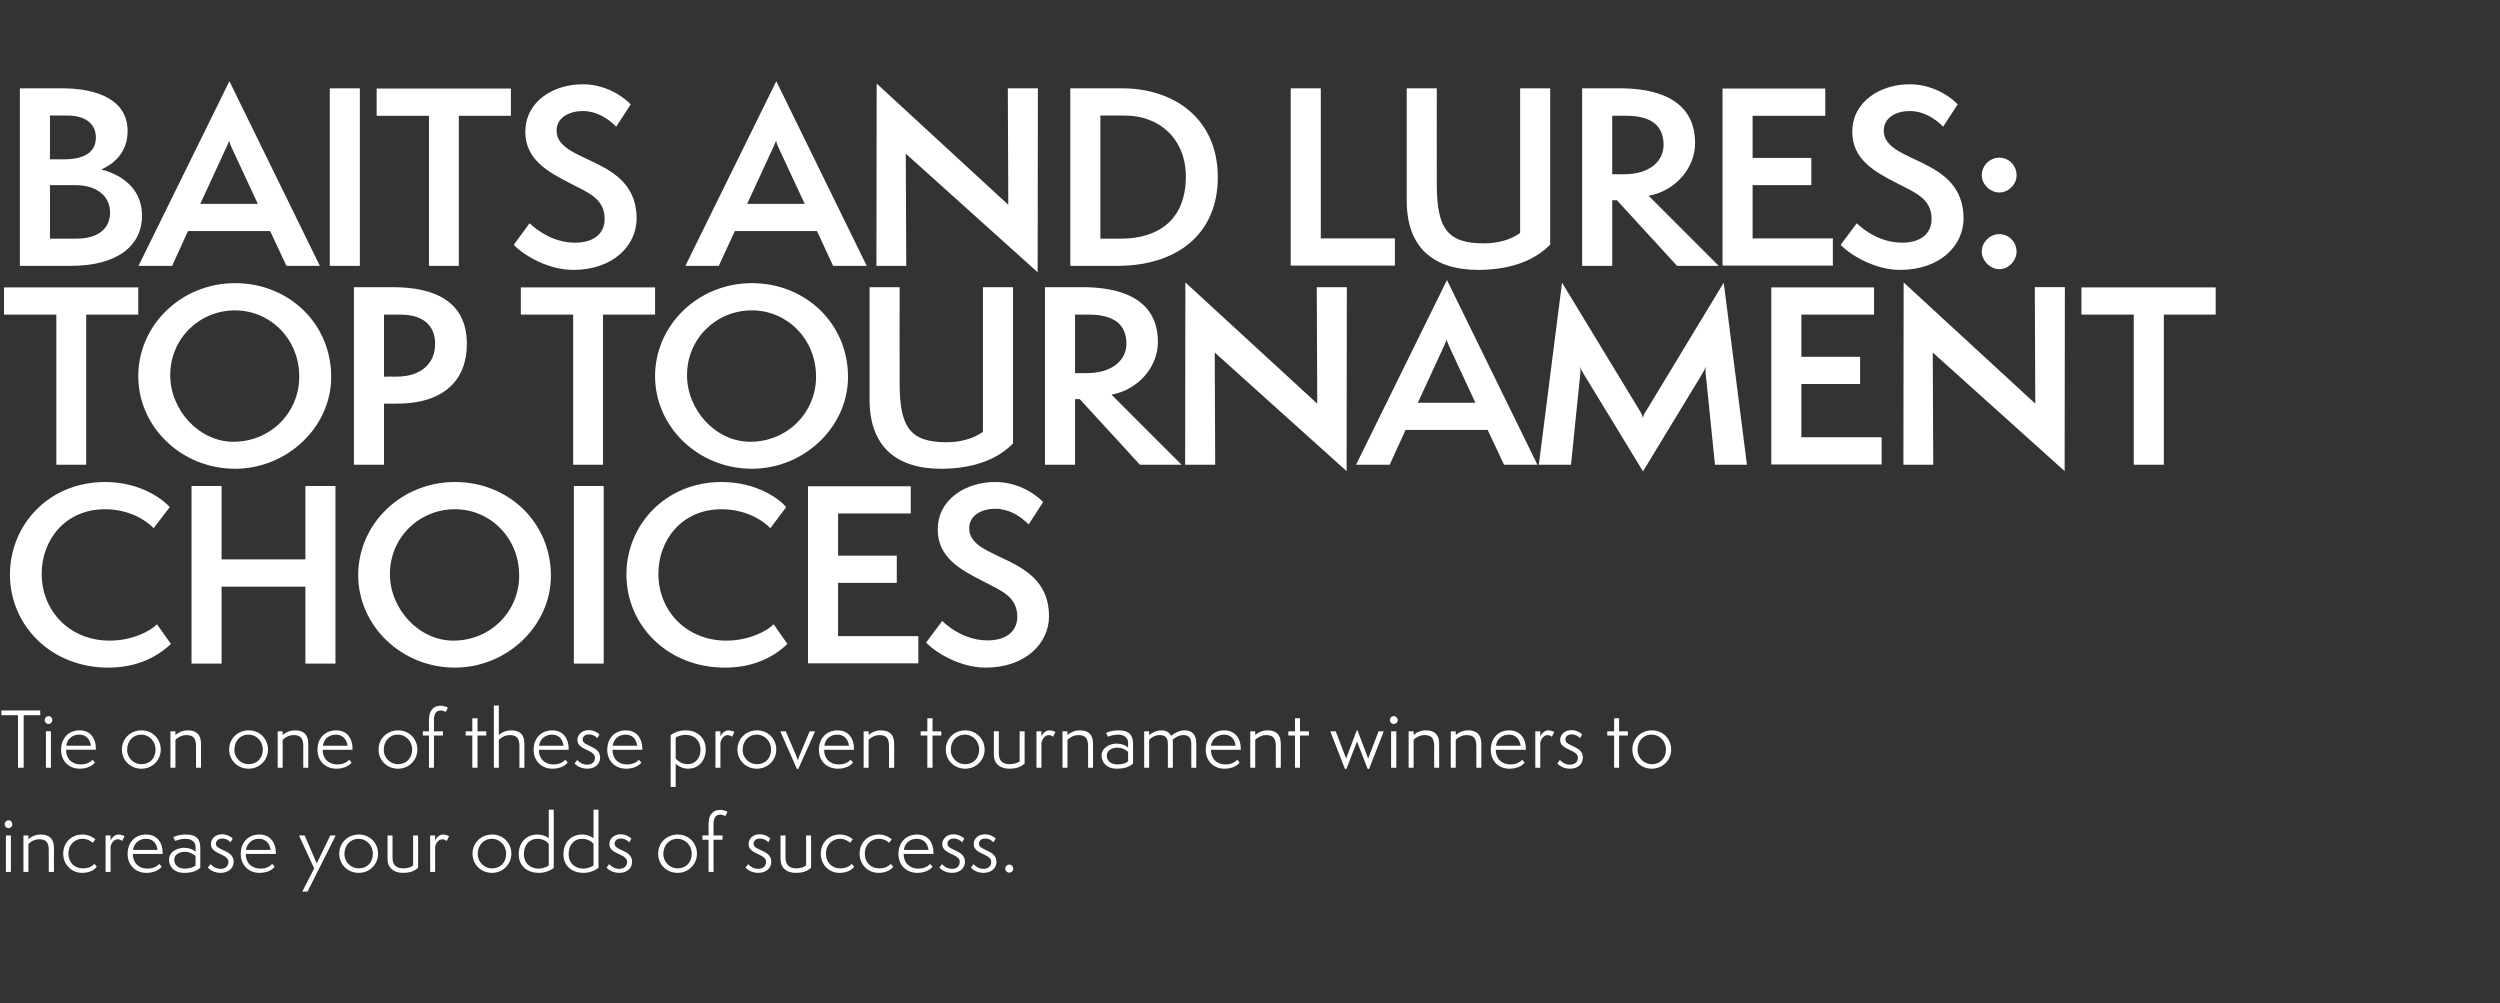<?xml version="1.0" standalone="no"?><!DOCTYPE svg PUBLIC "-//W3C//DTD SVG 1.1//EN" "http://www.w3.org/Graphics/SVG/1.1/DTD/svg11.dtd"><svg xmlns="http://www.w3.org/2000/svg" version="1.1" width="1056px" height="423.7px" viewBox="0 -1 1056 423.7" style="top:-1px"><rect x="0" y="-1" width="1056" height="423.7" fill="#333333" stroke="none"/><desc>Hed/Dek</desc><defs/><g id="Polygon61988"><path d="m2.5 367.3l0-15.4l2.1 0l0 15.4l-2.1 0zm1.1-18.5c-.9 0-1.6-.7-1.6-1.6c0-1 .7-1.7 1.6-1.7c1 0 1.6.8 1.6 1.7c0 .9-.7 1.6-1.6 1.6zm17 18.5c0 0 .04-9.11 0-9.1c0-3.3-1-4.7-4.1-4.7c-2.1 0-3.9 1.3-4.5 2c-.03 0 0 11.8 0 11.8l-2.1 0l0-15.4l2.1 0c0 0-.03 1.62 0 1.6c.8-.8 2.6-2 5.2-2c3.5 0 5.6 1.7 5.6 5.7c-.05 0 0 10.1 0 10.1l-2.2 0zm20.3-2.2c-1.2 1.6-3.5 2.6-6.2 2.6c-4.5 0-8-3.5-8-8.1c0-4.7 3.4-8.1 8.2-8.1c2.9 0 4.9 1.6 5.4 2c0 0-1.1 1.5-1.1 1.5c-.4-.4-2-1.7-4.4-1.7c-2.8 0-5.9 2.1-5.9 6.3c0 3.9 2.8 6.2 6 6.2c2.6 0 4-.9 5-1.9c0 0 1 1.2 1 1.2zm3.7 2.2l0-15.4l2.1 0c0 0-.01 2.19 0 2.2c.2-.7 1.5-2.6 3.3-2.6c1.2 0 2.3.5 2.6.7c0 0-1 2-1 2c-.3-.2-1-.7-1.8-.7c-1.8 0-3 2-3.1 3.3c-.01.01 0 10.5 0 10.5l-2.1 0zm23.7-2.2c-1.1 1.4-3.4 2.6-6.4 2.6c-4.6 0-8-3.2-8-8c0-4.8 3.1-8.2 7.9-8.2c4.7 0 6.9 3.7 6.9 7.6c0 .05 0 .6 0 .6c0 0-12.64.02-12.6 0c0 3.8 2.5 6.2 6.2 6.2c2.7 0 4.3-1.2 5-2c0 0 1 1.2 1 1.2zm-1.8-7.1c-.2-2.5-1.8-4.7-4.8-4.7c-2.7 0-5.1 1.6-5.5 4.7c0 0 10.3 0 10.3 0zm16.1 2.6c-.9-.8-2.4-1.8-4.6-1.8c-2 0-4.4 1.1-4.4 3.3c0 2.5 2 3.8 4.4 3.8c2.1 0 3.6-.5 4.6-1.3c0 0 0-4 0-4zm2 4.9c-1.4 1.4-3.7 2.2-6.7 2.2c-4.5 0-6.5-2.7-6.5-5.6c0-3.4 3.6-5 6.3-5c1.7 0 3.7.5 4.9 1.7c0 0 0-2.1 0-2.1c0-1.9-1.5-3.4-4.3-3.4c-2 0-3.8.7-4.3.9c0 0-.8-1.6-.8-1.6c1.1-.5 2.8-1.1 5.2-1.1c5 0 6.2 2.3 6.2 5.8c0 0 0 8.2 0 8.2zm4.3-1.5c.8.8 2.1 2 4.3 2c1.8 0 3.3-1 3.3-3c0-3.4-7.4-3.1-7.4-7.4c0-2.3 1.8-4.2 4.7-4.2c2 0 3.8 1 4.5 1.8c0 0-.9 1.6-.9 1.6c-.3-.5-1.8-1.6-3.5-1.6c-1.9 0-2.7 1.2-2.7 2.2c0 3 7.5 2.5 7.5 7.6c0 2.8-2.3 4.7-5.5 4.7c-2.6 0-4.4-1.2-5.4-2.2c0 0 1.1-1.5 1.1-1.5zm27.1 1.1c-1 1.4-3.3 2.6-6.4 2.6c-4.5 0-7.9-3.2-7.9-8c0-4.8 3.1-8.2 7.8-8.2c4.8 0 7 3.7 7 7.6c-.02.05 0 .6 0 .6c0 0-12.66.02-12.7 0c0 3.8 2.5 6.2 6.3 6.2c2.6 0 4.2-1.2 4.9-2c0 0 1 1.2 1 1.2zm-1.7-7.1c-.3-2.5-1.9-4.7-4.9-4.7c-2.6 0-5 1.6-5.5 4.7c0 0 10.4 0 10.4 0zm13.4 17.6l5-9.8l-6.4-13.9l2.4 0l5.1 11.8l5.7-11.8l2.3 0l-11.9 23.7l-2.2 0zm23.8-7.9c-4.6 0-8.2-3.5-8.2-8.1c0-4.6 3.6-8.1 8.3-8.1c4.6 0 8.1 3.6 8.1 8.1c0 4.5-3.5 8.1-8.2 8.1zm6-8.1c0-3.6-2.8-6.3-6-6.3c-3.5 0-6 2.7-6 6.4c0 3.6 2.9 6.1 6 6.1c3.6 0 6-2.5 6-6.2zm17-7.7l2.1 0c0 0 .04 13.65 0 13.6c-1.5 1.5-3.6 2.2-6.4 2.2c-3.8 0-6.5-2-6.5-5.9c-.02-.03 0-9.9 0-9.9l2.1 0c0 0-.01 9.39 0 9.4c0 3.2 1.8 4.5 4.5 4.5c2.1 0 3.5-.6 4.2-1.2c.03.02 0-12.7 0-12.7zm7.2 15.4l0-15.4l2.1 0c0 0-.03 2.19 0 2.2c.2-.7 1.5-2.6 3.3-2.6c1.2 0 2.2.5 2.6.7c0 0-1 2-1 2c-.4-.2-1-.7-1.8-.7c-1.8 0-3 2-3.1 3.3c-.03.01 0 10.5 0 10.5l-2.1 0zm26.1.4c-4.6 0-8.2-3.5-8.2-8.1c0-4.6 3.6-8.1 8.3-8.1c4.6 0 8.1 3.6 8.1 8.1c0 4.5-3.6 8.1-8.2 8.1zm6-8.1c0-3.6-2.8-6.3-6-6.3c-3.5 0-6 2.7-6 6.4c0 3.6 2.9 6.1 6 6.1c3.6 0 6-2.5 6-6.2zm18-4.1c-.8-1.2-2.7-2.2-4.7-2.2c-3.5 0-5.8 2.5-5.8 6.5c0 4 2.9 6.1 6.2 6.1c1.3 0 2.9-.4 4.3-1.3c0 0 0-9.1 0-9.1zm0-14.5l2.1 0c0 0 .05 24.61 0 24.6c-1.8 1.4-4.1 2.1-6.4 2.1c-4.3 0-8.4-2.5-8.4-7.9c0-5 3.3-8.3 7.9-8.3c1.8 0 3.7.6 4.8 1.6c.04.03 0-12.1 0-12.1zm18.9 14.5c-.8-1.2-2.8-2.2-4.8-2.2c-3.4 0-5.7 2.5-5.7 6.5c0 4 2.9 6.1 6.2 6.1c1.2 0 2.9-.4 4.3-1.3c0 0 0-9.1 0-9.1zm0-14.5l2.1 0c0 0 0 24.61 0 24.6c-1.9 1.4-4.2 2.1-6.4 2.1c-4.3 0-8.4-2.5-8.4-7.9c0-5 3.2-8.3 7.9-8.3c1.7 0 3.6.6 4.8 1.6c-.02.03 0-12.1 0-12.1zm6.6 23c.7.8 2.1 2 4.3 2c1.8 0 3.3-1 3.3-3c0-3.4-7.5-3.1-7.5-7.4c0-2.3 1.9-4.2 4.8-4.2c2 0 3.7 1 4.5 1.8c0 0-.9 1.6-.9 1.6c-.4-.5-1.8-1.6-3.5-1.6c-2 0-2.7 1.2-2.7 2.2c0 3 7.4 2.5 7.4 7.6c0 2.8-2.2 4.7-5.4 4.7c-2.6 0-4.5-1.2-5.4-2.2c0 0 1.1-1.5 1.1-1.5zm28.9 3.7c-4.6 0-8.2-3.5-8.2-8.1c0-4.6 3.6-8.1 8.3-8.1c4.6 0 8.1 3.6 8.1 8.1c0 4.5-3.6 8.1-8.2 8.1zm6-8.1c0-3.6-2.8-6.3-6-6.3c-3.5 0-6 2.7-6 6.4c0 3.6 2.9 6.1 6 6.1c3.6 0 6-2.5 6-6.2zm7.1 7.7l0-13.6l-2.6 0l0-1.8l2.6 0c0 0-.04-4.27 0-4.3c0-2.1.2-3.6 1.2-4.8c1-1.4 2.5-1.7 3.8-1.7c1.5 0 2.7.6 3 .8c0 0-.9 1.8-.9 1.8c-.3-.1-1.2-.6-2.1-.6c-2.2 0-2.9 1.7-2.9 4c-.03.05 0 4.8 0 4.8l3.8 0l0 1.8l-3.8 0l0 13.6l-2.1 0zm16.7-3.3c.8.8 2.1 2 4.3 2c1.8 0 3.3-1 3.3-3c0-3.4-7.4-3.1-7.4-7.4c0-2.3 1.8-4.2 4.7-4.2c2 0 3.8 1 4.5 1.8c0 0-.9 1.6-.9 1.6c-.3-.5-1.8-1.6-3.5-1.6c-1.9 0-2.7 1.2-2.7 2.2c0 3 7.5 2.5 7.5 7.6c0 2.8-2.3 4.7-5.5 4.7c-2.6 0-4.4-1.2-5.4-2.2c0 0 1.1-1.5 1.1-1.5zm24.5-12.1l2.1 0c0 0 .02 13.65 0 13.6c-1.5 1.5-3.6 2.2-6.4 2.2c-3.9 0-6.5-2-6.5-5.9c-.04-.03 0-9.9 0-9.9l2.1 0c0 0-.03 9.39 0 9.4c0 3.2 1.8 4.5 4.5 4.5c2.1 0 3.4-.6 4.2-1.2c.01.02 0-12.7 0-12.7zm20.3 13.2c-1.2 1.6-3.4 2.6-6.2 2.6c-4.5 0-7.9-3.5-7.9-8.1c0-4.7 3.4-8.1 8.1-8.1c2.9 0 5 1.6 5.4 2c0 0-1.1 1.5-1.1 1.5c-.4-.4-2-1.7-4.3-1.7c-2.9 0-5.9 2.1-5.9 6.3c0 3.9 2.7 6.2 6 6.2c2.5 0 3.9-.9 4.9-1.9c0 0 1 1.2 1 1.2zm16.5 0c-1.2 1.6-3.5 2.6-6.2 2.6c-4.5 0-8-3.5-8-8.1c0-4.7 3.4-8.1 8.2-8.1c2.8 0 4.9 1.6 5.4 2c0 0-1.2 1.5-1.2 1.5c-.3-.4-1.9-1.7-4.3-1.7c-2.9 0-5.9 2.1-5.9 6.3c0 3.9 2.8 6.2 6 6.2c2.6 0 4-.9 5-1.9c0 0 1 1.2 1 1.2zm16.6 0c-1 1.4-3.4 2.6-6.4 2.6c-4.6 0-8-3.2-8-8c0-4.8 3.2-8.2 7.9-8.2c4.8 0 6.9 3.7 6.9 7.6c.03.05 0 .6 0 .6c0 0-12.61.02-12.6 0c0 3.8 2.5 6.2 6.2 6.2c2.7 0 4.3-1.2 5-2c0 0 1 1.2 1 1.2zm-1.7-7.1c-.3-2.5-1.9-4.7-4.9-4.7c-2.7 0-5.1 1.6-5.5 4.7c0 0 10.4 0 10.4 0zm5.7 6c.7.8 2.1 2 4.3 2c1.8 0 3.2-1 3.2-3c0-3.4-7.4-3.1-7.4-7.4c0-2.3 1.9-4.2 4.8-4.2c2 0 3.7 1 4.5 1.8c0 0-.9 1.6-.9 1.6c-.4-.5-1.8-1.6-3.5-1.6c-2 0-2.7 1.2-2.7 2.2c0 3 7.4 2.5 7.4 7.6c0 2.8-2.3 4.7-5.4 4.7c-2.6 0-4.5-1.2-5.4-2.2c0 0 1.1-1.5 1.1-1.5zm13.3 0c.7.8 2.1 2 4.3 2c1.8 0 3.2-1 3.2-3c0-3.4-7.4-3.1-7.4-7.4c0-2.3 1.8-4.2 4.8-4.2c1.9 0 3.7 1 4.5 1.8c0 0-1 1.6-1 1.6c-.3-.5-1.7-1.6-3.4-1.6c-2 0-2.7 1.2-2.7 2.2c0 3 7.4 2.5 7.4 7.6c0 2.8-2.3 4.7-5.4 4.7c-2.6 0-4.5-1.2-5.4-2.2c0 0 1.1-1.5 1.1-1.5zm15.1 3.6c-.9 0-1.7-.8-1.7-1.6c0-1 .8-1.8 1.7-1.8c1 0 1.7.8 1.7 1.8c0 .8-.7 1.6-1.7 1.6z" stroke="none" fill="#fff"/></g><g id="Polygon61987"><path d="m7.6 323.3l0-22.2l-7 0l0-2l16.4 0l0 2l-7 0l0 22.2l-2.4 0zm11.8 0l0-15.4l2.1 0l0 15.4l-2.1 0zm1.1-18.5c-.9 0-1.6-.7-1.6-1.6c0-1 .7-1.7 1.6-1.7c1 0 1.6.8 1.6 1.7c0 .9-.7 1.6-1.6 1.6zm19.6 16.3c-1 1.4-3.4 2.6-6.4 2.6c-4.6 0-7.9-3.2-7.9-8c0-4.8 3.1-8.2 7.8-8.2c4.8 0 6.9 3.7 6.9 7.6c.04.05 0 .6 0 .6c0 0-12.6.02-12.6 0c0 3.8 2.5 6.2 6.2 6.2c2.7 0 4.3-1.2 5-2c0 0 1 1.2 1 1.2zm-1.7-7.1c-.3-2.5-1.9-4.7-4.9-4.7c-2.7 0-5.1 1.6-5.5 4.7c0 0 10.4 0 10.4 0zm21.3 9.7c-4.6 0-8.2-3.5-8.2-8.1c0-4.6 3.6-8.1 8.3-8.1c4.6 0 8.1 3.6 8.1 8.1c0 4.5-3.5 8.1-8.2 8.1zm6-8.1c0-3.6-2.8-6.3-6-6.3c-3.5 0-6 2.7-6 6.4c0 3.6 2.9 6.1 6 6.1c3.6 0 6-2.5 6-6.2zm17.1 7.7c0 0-.02-9.11 0-9.1c0-3.3-1.1-4.7-4.1-4.7c-2.2 0-3.9 1.3-4.6 2c.01 0 0 11.8 0 11.8l-2.1 0l0-15.4l2.1 0c0 0 .01 1.62 0 1.6c.9-.8 2.6-2 5.2-2c3.6 0 5.6 1.7 5.6 5.7c0 0 0 10.1 0 10.1l-2.1 0zm22.2.4c-4.6 0-8.2-3.5-8.2-8.1c0-4.6 3.6-8.1 8.3-8.1c4.6 0 8.1 3.6 8.1 8.1c0 4.5-3.6 8.1-8.2 8.1zm6-8.1c0-3.6-2.8-6.3-6-6.3c-3.6 0-6 2.7-6 6.4c0 3.6 2.9 6.1 6 6.1c3.5 0 6-2.5 6-6.2zm17.1 7.7c0 0-.04-9.11 0-9.1c0-3.3-1.1-4.7-4.1-4.7c-2.2 0-3.9 1.3-4.6 2c-.01 0 0 11.8 0 11.8l-2.1 0l0-15.4l2.1 0c0 0-.01 1.62 0 1.6c.9-.8 2.6-2 5.2-2c3.6 0 5.6 1.7 5.6 5.7c-.03 0 0 10.1 0 10.1l-2.1 0zm20.4-2.2c-1 1.4-3.4 2.6-6.4 2.6c-4.6 0-8-3.2-8-8c0-4.8 3.1-8.2 7.9-8.2c4.8 0 6.9 3.7 6.9 7.6c.03.05 0 .6 0 .6c0 0-12.61.02-12.6 0c0 3.8 2.5 6.2 6.2 6.2c2.7 0 4.3-1.2 5-2c0 0 1 1.2 1 1.2zm-1.7-7.1c-.3-2.5-1.9-4.7-4.9-4.7c-2.7 0-5.1 1.6-5.5 4.7c0 0 10.4 0 10.4 0zm21.3 9.7c-4.6 0-8.2-3.5-8.2-8.1c0-4.6 3.6-8.1 8.3-8.1c4.6 0 8.1 3.6 8.1 8.1c0 4.5-3.6 8.1-8.2 8.1zm6-8.1c0-3.6-2.8-6.3-6-6.3c-3.6 0-6 2.7-6 6.4c0 3.6 2.9 6.1 6 6.1c3.5 0 6-2.5 6-6.2zm7.1 7.7l0-13.6l-2.6 0l0-1.8l2.6 0c0 0-.05-4.27 0-4.3c0-2.1.2-3.6 1.2-4.8c1-1.4 2.5-1.7 3.8-1.7c1.5 0 2.7.6 3 .8c0 0-.9 1.8-.9 1.8c-.3-.1-1.2-.6-2.1-.6c-2.2 0-2.9 1.7-2.9 4c-.04.05 0 4.8 0 4.8l3.8 0l0 1.8l-3.8 0l0 13.6l-2.1 0zm18.3 0l0-13.6l-2.8 0l0-1.8l2.8 0l0-5.5l2.2 0l0 5.5l3.7 0l0 1.8l-3.7 0l0 13.6l-2.2 0zm19.9 0c0 0-.04-9.11 0-9.1c0-3.3-1.1-4.7-4.1-4.7c-2.2 0-3.9 1.3-4.6 2c-.01 0 0 11.8 0 11.8l-2.1 0l0-26.3l2.1 0c0 0-.01 12.52 0 12.5c.8-.8 2.6-2 5.2-2c3.6 0 5.6 1.7 5.6 5.7c-.03 0 0 10.1 0 10.1l-2.1 0zm20.4-2.2c-1.1 1.4-3.4 2.6-6.4 2.6c-4.6 0-8-3.2-8-8c0-4.8 3.1-8.2 7.9-8.2c4.7 0 6.9 3.7 6.9 7.6c.02.05 0 .6 0 .6c0 0-12.62.02-12.6 0c0 3.8 2.5 6.2 6.2 6.2c2.7 0 4.3-1.2 5-2c0 0 1 1.2 1 1.2zm-1.8-7.1c-.2-2.5-1.8-4.7-4.8-4.7c-2.7 0-5.1 1.6-5.5 4.7c0 0 10.3 0 10.3 0zm5.8 6c.7.8 2.1 2 4.3 2c1.8 0 3.2-1 3.2-3c0-3.4-7.4-3.1-7.4-7.4c0-2.3 1.9-4.2 4.8-4.2c2 0 3.7 1 4.5 1.8c0 0-.9 1.6-.9 1.6c-.4-.5-1.8-1.6-3.5-1.6c-2 0-2.7 1.2-2.7 2.2c0 3 7.4 2.5 7.4 7.6c0 2.8-2.3 4.7-5.4 4.7c-2.6 0-4.5-1.2-5.4-2.2c0 0 1.1-1.5 1.1-1.5zm27.1 1.1c-1 1.4-3.4 2.6-6.4 2.6c-4.6 0-8-3.2-8-8c0-4.8 3.1-8.2 7.9-8.2c4.7 0 6.9 3.7 6.9 7.6c.02.05 0 .6 0 .6c0 0-12.62.02-12.6 0c0 3.8 2.5 6.2 6.2 6.2c2.7 0 4.3-1.2 5-2c0 0 1 1.2 1 1.2zm-1.8-7.1c-.2-2.5-1.8-4.7-4.8-4.7c-2.7 0-5.1 1.6-5.5 4.7c0 0 10.3 0 10.3 0zm14.2 17.4c0 0-.04-21.92 0-21.9c1.9-1.4 4.2-2 6.4-2c4.3 0 8.4 2.7 8.4 8.1c0 4.3-2.7 8.1-7.5 8.1c-2 0-4.1-1-5.2-2.1c-.03.01 0 9.8 0 9.8l-2.1 0zm2.1-12.1c1 1.4 3 2.5 5.1 2.5c2.9 0 5.4-2.3 5.4-6.1c0-3.7-2.4-6.3-6.4-6.3c-1.6 0-3.4.6-4.1 1.2c0 0 0 8.7 0 8.7zm16.8 4l0-15.4l2.1 0c0 0 .02 2.19 0 2.2c.2-.7 1.6-2.6 3.3-2.6c1.2 0 2.3.5 2.6.7c0 0-1 2-1 2c-.3-.2-.9-.7-1.8-.7c-1.8 0-2.9 2-3.1 3.3c.02.01 0 10.5 0 10.5l-2.1 0zm17.5.4c-4.6 0-8.2-3.5-8.2-8.1c0-4.6 3.6-8.1 8.3-8.1c4.6 0 8.1 3.6 8.1 8.1c0 4.5-3.6 8.1-8.2 8.1zm6-8.1c0-3.6-2.8-6.3-6-6.3c-3.5 0-6 2.7-6 6.4c0 3.6 2.9 6.1 6 6.1c3.6 0 6-2.5 6-6.2zm10.9 8.2l-7-15.9l2.3 0c0 0 4.22 9.81 4.2 9.8c.6 1.4.8 2.2.9 2.5c0 0 0 0 0 0c.1-.3.3-1.1.9-2.5c-.05.04 4.1-9.8 4.1-9.8l2.3 0l-7.1 15.9l-.6 0zm23.7-2.7c-1 1.4-3.4 2.6-6.4 2.6c-4.6 0-8-3.2-8-8c0-4.8 3.2-8.2 7.9-8.2c4.8 0 6.9 3.7 6.9 7.6c.03.05 0 .6 0 .6c0 0-12.61.02-12.6 0c0 3.8 2.5 6.2 6.2 6.2c2.7 0 4.3-1.2 5-2c0 0 1 1.2 1 1.2zm-1.7-7.1c-.3-2.5-1.9-4.7-4.9-4.7c-2.7 0-5.1 1.6-5.5 4.7c0 0 10.4 0 10.4 0zm16.9 9.3c0 0 .05-9.11 0-9.1c0-3.3-1-4.7-4-4.7c-2.2 0-4 1.3-4.6 2c-.02 0 0 11.8 0 11.8l-2.1 0l0-15.4l2.1 0c0 0-.02 1.62 0 1.6c.8-.8 2.6-2 5.2-2c3.5 0 5.6 1.7 5.6 5.7c-.04 0 0 10.1 0 10.1l-2.2 0zm16.2 0l0-13.6l-2.8 0l0-1.8l2.8 0l0-5.5l2.2 0l0 5.5l3.7 0l0 1.8l-3.7 0l0 13.6l-2.2 0zm16 .4c-4.6 0-8.2-3.5-8.2-8.1c0-4.6 3.6-8.1 8.2-8.1c4.6 0 8.2 3.6 8.2 8.1c0 4.5-3.6 8.1-8.2 8.1zm5.9-8.1c0-3.6-2.7-6.3-6-6.3c-3.5 0-6 2.7-6 6.4c0 3.6 2.9 6.1 6 6.1c3.6 0 6-2.5 6-6.2zm17.1-7.7l2.1 0c0 0-.04 13.65 0 13.6c-1.6 1.5-3.7 2.2-6.5 2.2c-3.8 0-6.5-2-6.5-5.9c0-.03 0-9.9 0-9.9l2.1 0c0 0 .02 9.39 0 9.4c0 3.2 1.8 4.5 4.5 4.5c2.1 0 3.5-.6 4.3-1.2c-.05.02 0-12.7 0-12.7zm7.1 15.4l0-15.4l2.1 0c0 0 0 2.19 0 2.2c.2-.7 1.5-2.6 3.3-2.6c1.2 0 2.3.5 2.6.7c0 0-1 2-1 2c-.3-.2-1-.7-1.8-.7c-1.8 0-2.9 2-3.1 3.3c0 .01 0 10.5 0 10.5l-2.1 0zm21.8 0c0 0-.02-9.11 0-9.1c0-3.3-1.1-4.7-4.1-4.7c-2.2 0-3.9 1.3-4.6 2c.01 0 0 11.8 0 11.8l-2.1 0l0-15.4l2.1 0c0 0 .01 1.62 0 1.6c.9-.8 2.6-2 5.2-2c3.6 0 5.6 1.7 5.6 5.7c-.01 0 0 10.1 0 10.1l-2.1 0zm16.9-6.7c-.9-.8-2.4-1.8-4.6-1.8c-2 0-4.4 1.1-4.4 3.3c0 2.5 2 3.8 4.5 3.8c2 0 3.5-.5 4.5-1.3c0 0 0-4 0-4zm2.1 4.9c-1.5 1.4-3.8 2.2-6.8 2.2c-4.4 0-6.5-2.7-6.5-5.6c0-3.4 3.7-5 6.3-5c1.7 0 3.7.5 4.9 1.7c0 0 0-2.1 0-2.1c0-1.9-1.5-3.4-4.2-3.4c-2.1 0-3.9.7-4.3.9c0 0-.8-1.6-.8-1.6c1-.5 2.7-1.1 5.1-1.1c5 0 6.3 2.3 6.3 5.8c0 0 0 8.2 0 8.2zm24.6 1.8c0 0 .03-10.07 0-10.1c0-2.7-1.2-3.7-3.4-3.7c-2 0-3.8 1.3-4.5 2c.1.5.1 1 .1 1.4c-.01.04 0 10.4 0 10.4l-2.1 0c0 0-.03-10.1 0-10.1c0-2.8-1.3-3.7-3.5-3.7c-2 0-3.7 1.2-4.4 2c.03-.03 0 11.8 0 11.8l-2.1 0l0-15.4l2.1 0c0 0 .03 1.62 0 1.6c.9-.7 2.7-2 5.2-2c2.2 0 3.4 1.1 4.1 2.3c1.2-1 3.3-2.3 5.7-2.3c3 0 4.9 1.7 4.9 5.5c.04.04 0 10.3 0 10.3l-2.1 0zm20.4-2.2c-1 1.4-3.3 2.6-6.4 2.6c-4.5 0-7.9-3.2-7.9-8c0-4.8 3.1-8.2 7.8-8.2c4.8 0 7 3.7 7 7.6c-.01.05 0 .6 0 .6c0 0-12.65.02-12.6 0c0 3.8 2.4 6.2 6.2 6.2c2.6 0 4.2-1.2 5-2c0 0 .9 1.2.9 1.2zm-1.7-7.1c-.2-2.5-1.8-4.7-4.8-4.7c-2.7 0-5.1 1.6-5.6 4.7c0 0 10.4 0 10.4 0zm17 9.3c0 0 .01-9.11 0-9.1c0-3.3-1.1-4.7-4.1-4.7c-2.2 0-3.9 1.3-4.6 2c.03 0 0 11.8 0 11.8l-2.1 0l0-15.4l2.1 0c0 0 .03 1.62 0 1.6c.9-.8 2.6-2 5.2-2c3.6 0 5.6 1.7 5.6 5.7c.02 0 0 10.1 0 10.1l-2.1 0zm8.1 0l0-13.6l-2.8 0l0-1.8l2.8 0l0-5.5l2.1 0l0 5.5l3.8 0l0 1.8l-3.8 0l0 13.6l-2.1 0zm30.7.5l-4.5-11.6l-4.5 11.6l-.6 0l-6.2-15.9l2.3 0l4.4 11.5l4.5-11.9l.3 0l4.5 11.9l4.4-11.5l2.2 0l-6.2 15.9l-.6 0zm9.9-.5l0-15.4l2.2 0l0 15.4l-2.2 0zm1.1-18.5c-.9 0-1.6-.7-1.6-1.6c0-1 .7-1.7 1.6-1.7c1 0 1.7.8 1.7 1.7c0 .9-.7 1.6-1.7 1.6zm17.1 18.5c0 0-.05-9.11 0-9.1c0-3.3-1.1-4.7-4.1-4.7c-2.2 0-3.9 1.3-4.6 2c-.02 0 0 11.8 0 11.8l-2.1 0l0-15.4l2.1 0c0 0-.02 1.62 0 1.6c.8-.8 2.6-2 5.2-2c3.5 0 5.6 1.7 5.6 5.7c-.03 0 0 10.1 0 10.1l-2.1 0zm17.8 0c0 0 .01-9.11 0-9.1c0-3.3-1.1-4.7-4.1-4.7c-2.2 0-3.9 1.3-4.6 2c.04 0 0 11.8 0 11.8l-2.1 0l0-15.4l2.1 0c0 0 .04 1.62 0 1.6c.9-.8 2.6-2 5.2-2c3.6 0 5.6 1.7 5.6 5.7c.02 0 0 10.1 0 10.1l-2.1 0zm20.4-2.2c-1 1.4-3.3 2.6-6.4 2.6c-4.6 0-7.9-3.2-7.9-8c0-4.8 3.1-8.2 7.8-8.2c4.8 0 7 3.7 7 7.6c-.03.05 0 .6 0 .6c0 0-12.67.02-12.7 0c0 3.8 2.5 6.2 6.3 6.2c2.6 0 4.2-1.2 4.9-2c0 0 1 1.2 1 1.2zm-1.7-7.1c-.3-2.5-1.9-4.7-4.9-4.7c-2.7 0-5.1 1.6-5.5 4.7c0 0 10.4 0 10.4 0zm6.2 9.3l0-15.4l2.1 0c0 0 .02 2.19 0 2.2c.2-.7 1.6-2.6 3.3-2.6c1.2 0 2.3.5 2.6.7c0 0-1 2-1 2c-.3-.2-.9-.7-1.8-.7c-1.8 0-2.9 2-3.1 3.3c.02.01 0 10.5 0 10.5l-2.1 0zm10.4-3.3c.7.8 2.1 2 4.3 2c1.8 0 3.3-1 3.3-3c0-3.4-7.5-3.1-7.5-7.4c0-2.3 1.9-4.2 4.8-4.2c2 0 3.7 1 4.5 1.8c0 0-.9 1.6-.9 1.6c-.4-.5-1.8-1.6-3.5-1.6c-2 0-2.7 1.2-2.7 2.2c0 3 7.4 2.5 7.4 7.6c0 2.8-2.2 4.7-5.4 4.7c-2.6 0-4.5-1.2-5.4-2.2c0 0 1.1-1.5 1.1-1.5zm22.9 3.3l0-13.6l-2.9 0l0-1.8l2.9 0l0-5.5l2.1 0l0 5.5l3.7 0l0 1.8l-3.7 0l0 13.6l-2.1 0zm15.9.4c-4.6 0-8.2-3.5-8.2-8.1c0-4.6 3.6-8.1 8.3-8.1c4.6 0 8.1 3.6 8.1 8.1c0 4.5-3.6 8.1-8.2 8.1zm6-8.1c0-3.6-2.8-6.3-6-6.3c-3.6 0-6 2.7-6 6.4c0 3.6 2.9 6.1 6 6.1c3.5 0 6-2.5 6-6.2z" stroke="none" fill="#fff"/></g><g id="Polygon61986"><path d="m72.2 271c-6.9 6.5-15.8 10-26.5 10c-24.2 0-41.5-17.9-41.5-39.3c0-21 16.4-39.1 40.2-39.1c15.3 0 24.8 7.7 27.3 10.6c0 0-6.8 8.9-6.8 8.9c-5.2-5.2-12.8-8-20.5-8c-16.9 0-26.8 13-26.8 27.3c0 15.6 11.8 28.2 28.7 28.2c9.4 0 17.1-3.9 20-6.9c0 0 5.9 8.3 5.9 8.3zm56.8 8.3l0-32.5l-35.4 0l0 32.5l-12.7 0l0-75l12.7 0l0 31l35.4 0l0-31l12.7 0l0 75l-12.7 0zm63.2 1.7c-22.8 0-40.9-17.8-40.9-39.1c0-21.5 18.1-39.3 40.9-39.3c22.5 0 40.5 17 40.5 39.6c0 21.2-18.6 38.8-40.5 38.8zm0-66.9c-15.1 0-27.5 11.9-27.5 27.4c0 14.6 12.1 28.1 26.8 28.1c15.6 0 27.8-12.2 27.8-27.5c0-16.1-12.4-28-27.1-28zm50.2 65.2l0-75l12.6 0l0 75l-12.6 0zm90.2-8.3c-6.8 6.5-15.7 10-26.4 10c-24.3 0-41.6-17.9-41.6-39.3c0-21 16.5-39.1 40.2-39.1c15.4 0 24.9 7.7 27.3 10.6c0 0-6.7 8.9-6.7 8.9c-5.2-5.2-12.9-8-20.6-8c-16.8 0-26.7 13-26.7 27.3c0 15.6 11.8 28.2 28.7 28.2c9.4 0 17-3.9 20-6.9c0 0 5.8 8.3 5.8 8.3zm8.7 8.2l0-74.8l43.4 0l0 11.5l-30.7 0l0 17.8l24.8 0l0 11.5l-24.8 0l0 22.5l33.9 0l0 11.5l-46.6 0zm56.7-17.9c3.6 3.5 10.5 8.2 19.2 8.2c7.9 0 12.5-3.9 12.5-10c0-8.6-7-11.1-14.5-15c-9.6-4.9-19.1-10.1-19.1-21.8c0-13 12.1-20.1 24.3-20.1c11.1 0 18.7 6.7 20.2 8.5c0 0-6.1 9.4-6.1 9.4c-3.8-3.8-8.6-6.6-14.1-6.6c-5.4 0-11 2.5-11 8.3c0 14.1 33.7 10.6 33.7 37.1c0 11.3-9.8 21.7-26.8 21.7c-10.8 0-21.2-6.4-25.1-10.6c0 0 6.8-9.1 6.8-9.1z" stroke="none" fill="#fff"/></g><g id="Polygon61985"><path d="m23.8 195.3l0-63.4l-22.1 0l0-11.5l56.7 0l0 11.5l-22 0l0 63.4l-12.6 0zm75.5 1.7c-22.8 0-40.9-17.8-40.9-39.1c0-21.5 18.1-39.3 40.9-39.3c22.6 0 40.6 17 40.6 39.6c0 21.2-18.6 38.8-40.6 38.8zm0-66.9c-15.1 0-27.4 11.9-27.4 27.4c0 14.6 12.1 28.1 26.7 28.1c15.6 0 27.8-12.2 27.8-27.5c0-16.1-12.4-28-27.1-28zm50.2 65.2l0-75c0 0 16.33.03 16.3 0c17.7 0 31.4 5.9 31.4 24c0 15-9.4 25.2-29.6 25.2c.01.04-5.4 0-5.4 0l0 25.8l-12.7 0zm17.8-37.2c11 0 16.5-5.9 16.5-13.9c0-7.6-5-12.3-14.5-12.3c-.01.02-7.1 0-7.1 0l0 26.2c0 0 5.11-.05 5.1 0zm74.8 37.2l0-63.4l-22.1 0l0-11.5l56.7 0l0 11.5l-22 0l0 63.4l-12.6 0zm75.5 1.7c-22.8 0-40.9-17.8-40.9-39.1c0-21.5 18.1-39.3 40.9-39.3c22.6 0 40.6 17 40.6 39.6c0 21.2-18.6 38.8-40.6 38.8zm0-66.9c-15.1 0-27.4 11.9-27.4 27.4c0 14.6 12 28.1 26.7 28.1c15.6 0 27.8-12.2 27.8-27.5c0-16.1-12.4-28-27.1-28zm97.6-9.8l12.7 0c0 0-.02 65.97 0 66c-5.7 5.9-15.4 10.7-30.4 10.7c-19.2 0-30.2-9.7-30.2-29.2c-.01-.05 0-47.5 0-47.5l12.7 0c0 0-.04 40.52 0 40.5c0 18.6 4.4 25 19.8 25c6.1 0 11.6-1.6 15.4-4.4c0 .02 0-61.1 0-61.1zm66.3 75l-25.4-27.7l-2 0l0 27.7l-12.7 0l0-75c0 0 15.88.03 15.9 0c13.8 0 31.8 3.6 31.8 23.2c0 10.3-8.1 20.1-19.6 22.2c-.05-.03 29.6 29.6 29.6 29.6l-17.6 0zm-22.4-38.7c11.1 0 16.7-5.8 16.7-12.4c0-8-5.1-12.3-15.8-12.3c-.05.02-5.9 0-5.9 0l0 24.7c0 0 4.96-.03 5 0zm54-8.7l.2 47.4l-12.7 0l.1-77l55.7 51.2l-.2-49.2l12.7 0l-.1 77.7l-55.7-50.1zm122.2 47.4l-6.9-14.7l-34.7 0l-6.7 14.7l-14.2 0l38.4-78l38.2 78l-14.1 0zm-22.9-49.4c-.5-1-1.2-2.7-1.3-3.6c-.2.9-1 2.5-1.5 3.6c.04-.03-10.7 23.2-10.7 23.2l24.3 0c0 0-10.79-23.23-10.8-23.2zm112 49.4c0 0-3.78-37.35-3.8-37.3c-.2-1.6-.3-2.9 0-4.2c-.5 1.2-1.2 2.5-2.2 4.1c.04-.05-24.4 40.2-24.4 40.2c0 0-24.47-40.25-24.5-40.2c-1-1.6-1.7-2.9-2.1-4.1c.3 1.3.2 2.6 0 4.2c-.05-.05-3.8 37.3-3.8 37.3l-13.6 0l9.8-76.9c0 0 32.9 54.2 32.9 54.2c.7 1.2 1.1 2 1.2 2.9c0 0 .1 0 .1 0c.1-.9.5-1.7 1.3-2.9c-.03 0 32.8-54.2 32.8-54.2l9.8 76.9l-13.5 0zm23.8-.1l0-74.8l43.4 0l0 11.5l-30.7 0l0 17.8l24.8 0l0 11.5l-24.8 0l0 22.5l33.9 0l0 11.5l-46.6 0zm68.2-47.3l.2 47.4l-12.6 0l.1-77l55.6 51.2l-.2-49.2l12.7 0l-.1 77.7l-55.7-50.1zm84.9 47.4l0-63.4l-22.1 0l0-11.5l56.7 0l0 11.5l-21.9 0l0 63.4l-12.7 0z" stroke="none" fill="#fff"/></g><g id="Polygon61984"><path d="m8.4 111.3l0-75c0 0 17.74.03 17.7 0c15.2 0 27.8 4.9 27.8 18.1c0 9.7-6.7 14.2-11.1 16.2c7.2 1.8 17.2 7.1 17.2 19.5c0 12.3-9.9 21.2-30.1 21.2c0-.02-21.5 0-21.5 0zm18.6-45c8.3 0 13.5-2.8 13.5-9.2c0-6.3-5.1-9.3-12-9.3c.01.02-7.4 0-7.4 0l0 18.5c0 0 5.93.03 5.9 0zm5.2 33.5c9.8 0 14.3-4.7 14.3-11c0-6.9-5.5-11.6-14.7-11.6c-.02.02-10.7 0-10.7 0l0 22.6c0 0 11.07-.01 11.1 0zm88.8 11.5l-6.9-14.7l-34.7 0l-6.7 14.7l-14.2 0l38.4-78l38.2 78l-14.1 0zm-22.9-49.4c-.5-1-1.2-2.7-1.3-3.6c-.2.9-1 2.5-1.5 3.6c.04-.03-10.7 23.2-10.7 23.2l24.3 0c0 0-10.79-23.23-10.8-23.2zm41.2 49.4l0-75l12.7 0l0 75l-12.7 0zm41.9 0l0-63.4l-22.1 0l0-11.5l56.7 0l0 11.5l-22 0l0 63.4l-12.6 0zm42.5-18c3.7 3.5 10.5 8.2 19.2 8.2c8 0 12.5-3.9 12.5-10c0-8.6-6.9-11.1-14.4-15c-9.6-4.9-19.1-10.1-19.1-21.8c0-13 12-20.1 24.2-20.1c11.2 0 18.7 6.7 20.3 8.5c0 0-6.1 9.4-6.1 9.4c-3.8-3.8-8.6-6.6-14.1-6.6c-5.4 0-11.1 2.5-11.1 8.3c0 14.1 33.8 10.6 33.8 37.1c0 11.3-9.8 21.7-26.8 21.7c-10.8 0-21.2-6.4-25.1-10.6c0 0 6.7-9.1 6.7-9.1zm128.2 18l-6.8-14.7l-34.7 0l-6.8 14.7l-14.1 0l38.4-78l38.2 78l-14.2 0zm-22.8-49.4c-.5-1-1.2-2.7-1.3-3.6c-.2.9-1 2.5-1.5 3.6c0-.03-10.7 23.2-10.7 23.2l24.3 0c0 0-10.83-23.23-10.8-23.2zm53.5 2l.2 47.4l-12.6 0l.1-77l55.6 51.2l-.2-49.2l12.7 0l-.1 77.7l-55.7-50.1zm69.5 47.4l0-75c0 0 21.71.03 21.7 0c22.4 0 40.6 13 40.6 37.6c0 23.7-16.9 37.4-42.5 37.4c.03-.02-19.8 0-19.8 0zm21.5-11.5c15 0 27.3-7.4 27.3-26.2c0-15.6-10.8-25.8-25.8-25.8c0 .02-10.3 0-10.3 0l0 52c0 0 8.81-.01 8.8 0zm71.6 11.4l0-74.9l12.7 0l0 63.4l31.3 0l0 11.5l-44 0zm96.9-74.9l12.7 0c0 0-.02 65.97 0 66c-5.7 5.9-15.4 10.7-30.4 10.7c-19.2 0-30.2-9.7-30.2-29.2c-.01-.05 0-47.5 0-47.5l12.7 0c0 0-.04 40.52 0 40.5c0 18.6 4.4 25 19.8 25c6.1 0 11.6-1.6 15.4-4.4c.01.02 0-61.1 0-61.1zm66.3 75l-25.4-27.7l-2 0l0 27.7l-12.7 0l0-75c0 0 15.88.03 15.9 0c13.8 0 31.8 3.6 31.8 23.2c0 10.3-8.1 20.1-19.6 22.2c-.04-.03 29.6 29.6 29.6 29.6l-17.6 0zm-22.4-38.7c11.2 0 16.7-5.8 16.7-12.4c0-8-5.1-12.3-15.8-12.3c-.05.02-5.9 0-5.9 0l0 24.7c0 0 4.96-.03 5 0zm41.6 38.6l0-74.8l43.4 0l0 11.5l-30.7 0l0 17.8l24.8 0l0 11.5l-24.8 0l0 22.5l33.9 0l0 11.5l-46.6 0zm56.7-17.9c3.6 3.5 10.5 8.2 19.2 8.2c7.9 0 12.4-3.9 12.4-10c0-8.6-6.9-11.1-14.4-15c-9.6-4.9-19.1-10.1-19.1-21.8c0-13 12.1-20.1 24.2-20.1c11.2 0 18.8 6.7 20.3 8.5c0 0-6.1 9.4-6.1 9.4c-3.8-3.8-8.6-6.6-14.1-6.6c-5.4 0-11 2.5-11 8.3c0 14.1 33.7 10.6 33.7 37.1c0 11.3-9.8 21.7-26.8 21.7c-10.8 0-21.2-6.4-25.1-10.6c0 0 6.8-9.1 6.8-9.1zm52.8 12c0-4 3.4-7.4 7.4-7.4c4.1 0 7.3 3.4 7.3 7.4c0 3.6-3.2 7.4-7.3 7.4c-4 0-7.4-3.8-7.4-7.4zm7.4-25c-4 0-7.4-3.6-7.4-7.2c0-4.2 3.4-7.5 7.4-7.5c4.1 0 7.3 3.3 7.3 7.5c0 3.6-3.2 7.2-7.3 7.2z" stroke="none" fill="#fff"/></g></svg>